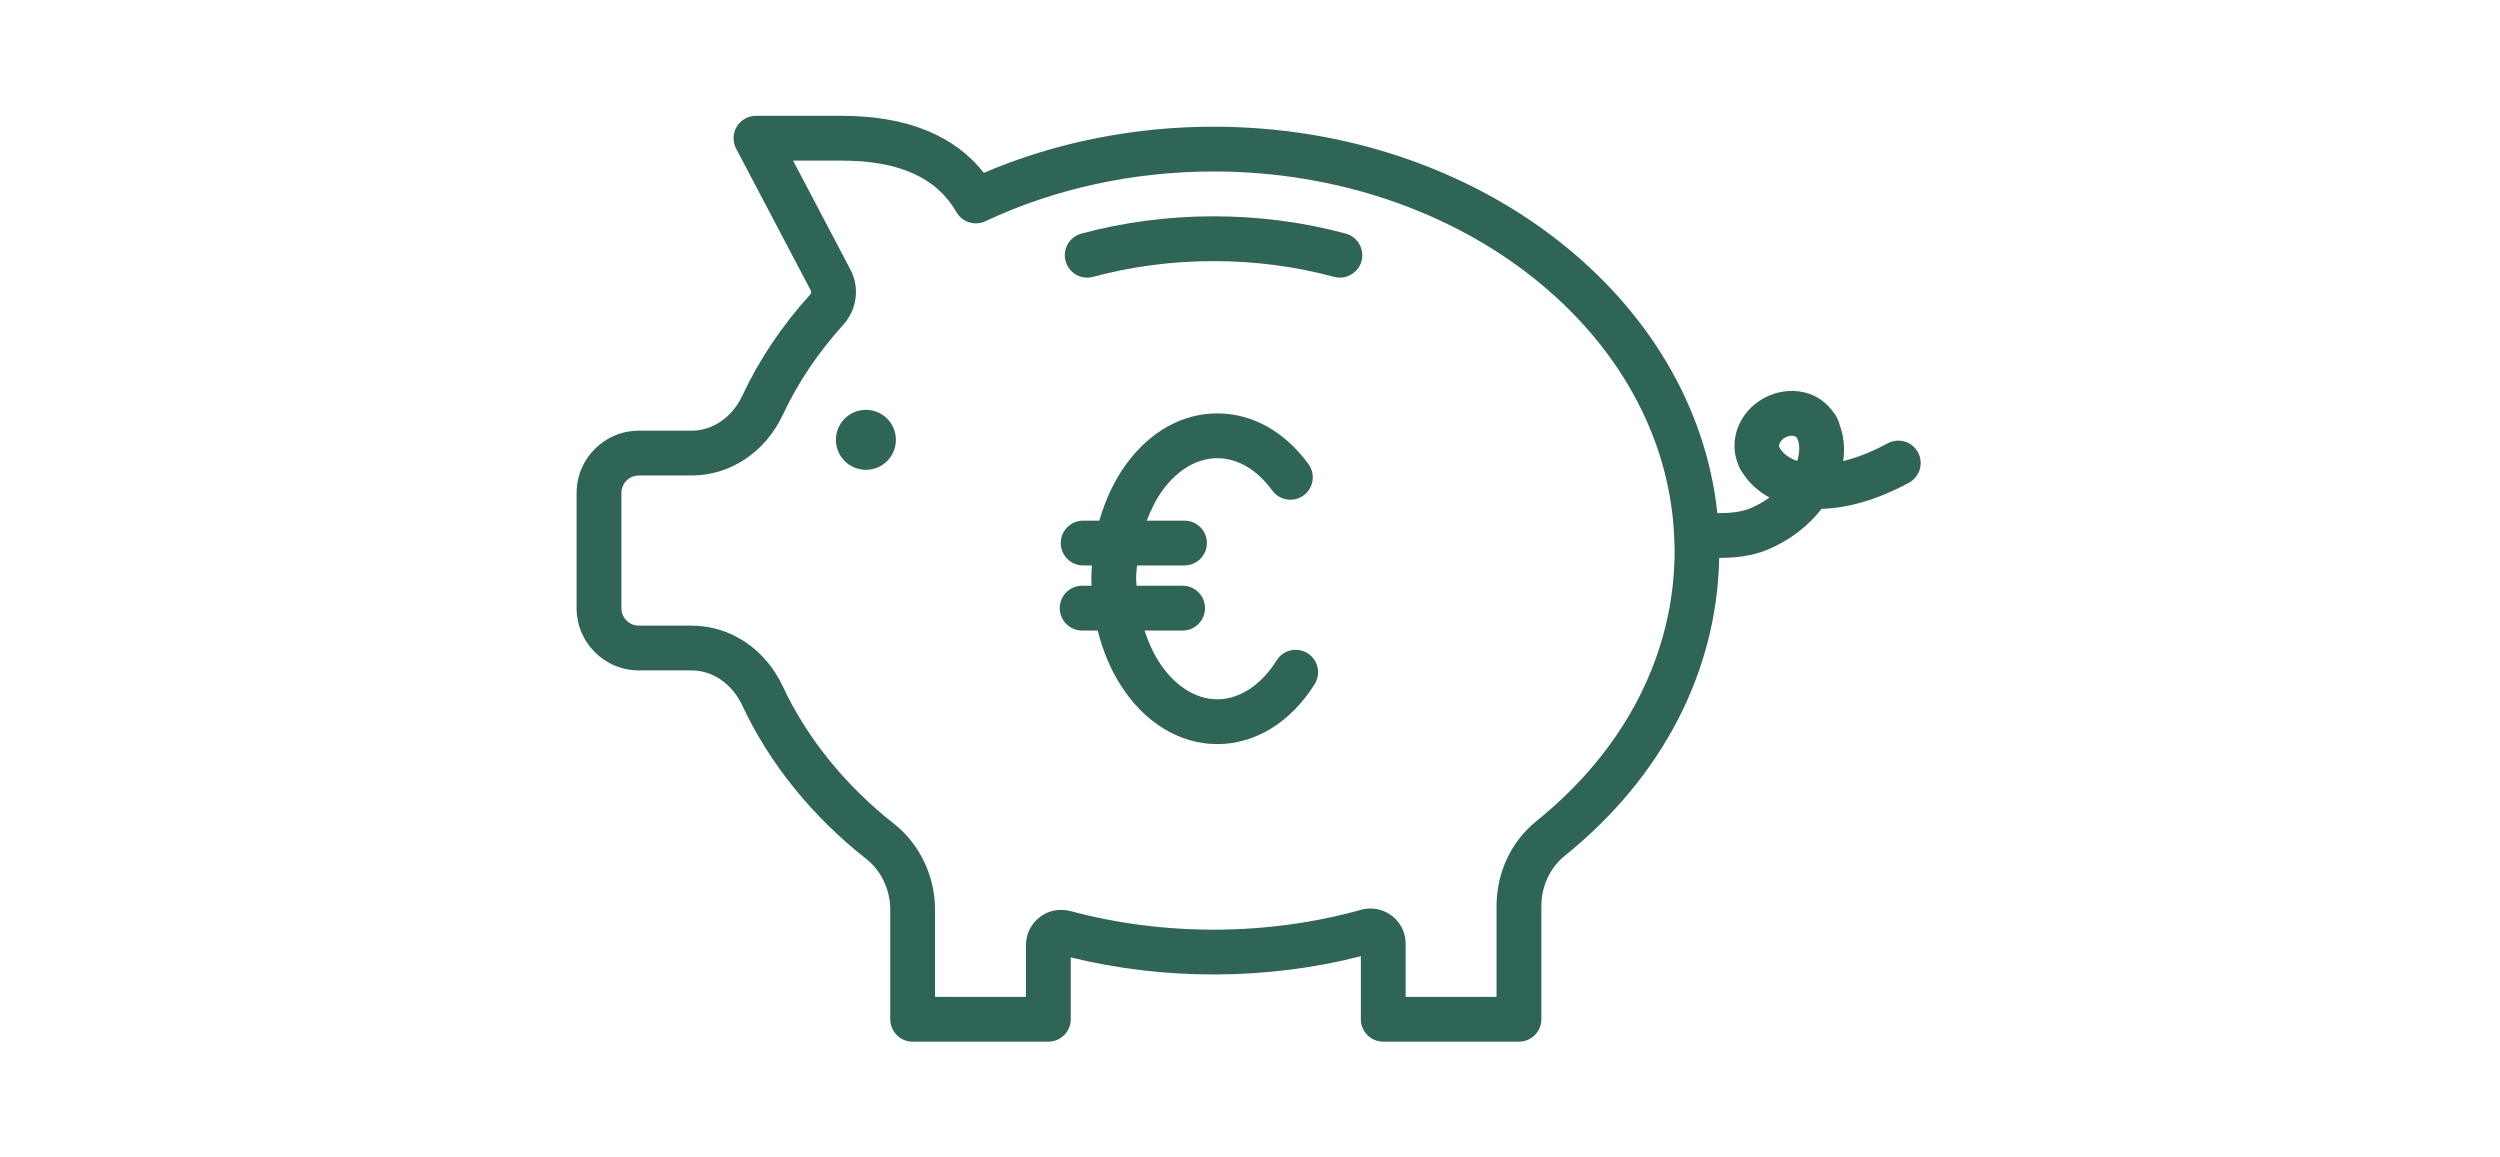 <svg xmlns="http://www.w3.org/2000/svg" xmlns:xlink="http://www.w3.org/1999/xlink" width="1080" zoomAndPan="magnify" viewBox="0 0 810 375" height="500" preserveAspectRatio="xMidYMid meet" version="1.0"><defs><clipPath id="b7ebeb9c17"><path d="M 186.816 37.5 L 623 37.5 L 623 337.5 L 186.816 337.5 Z M 186.816 37.5 " clip-rule="nonzero"/></clipPath></defs><rect x="-81" width="972" fill="#ffffff" y="-37.5" height="450" fill-opacity="1"/><rect x="-81" width="972" fill="#ffffff" y="-37.5" height="450" fill-opacity="1"/><path fill="#2e6557" d="M 423.648 211.648 C 420.242 209.512 415.77 210.555 413.645 213.953 C 408.625 221.973 401.617 226.574 394.418 226.574 C 387.195 226.574 380.191 221.98 375.188 213.945 C 373.371 211.047 371.977 207.75 370.836 204.293 L 383.164 204.293 C 387.172 204.293 390.422 201.043 390.422 197.039 C 390.422 193.031 387.172 189.781 383.164 189.781 L 368.25 189.781 C 368.219 189.023 368.102 188.281 368.102 187.516 C 368.102 187.23 368.098 186.945 368.125 186.367 C 368.148 185.289 368.324 184.262 368.402 183.203 L 383.777 183.203 C 387.789 183.203 391.035 179.949 391.035 175.945 C 391.035 171.941 387.789 168.691 383.777 168.691 L 371.562 168.691 C 372.906 165.141 374.531 161.793 376.621 158.926 C 381.547 152.172 387.867 148.453 394.418 148.453 C 400.973 148.453 407.289 152.172 412.215 158.926 C 414.574 162.16 419.113 162.875 422.355 160.516 C 425.594 158.152 426.305 153.617 423.945 150.375 C 416.215 139.781 405.73 133.941 394.422 133.941 C 383.109 133.941 372.625 139.781 364.891 150.383 C 361.023 155.691 358.105 161.957 356.195 168.691 L 350.938 168.691 C 346.926 168.691 343.68 171.941 343.68 175.945 C 343.68 179.949 346.926 183.203 350.938 183.203 L 353.77 183.203 C 353.723 184.062 353.645 184.918 353.629 185.785 C 353.594 186.363 353.59 186.938 353.59 187.516 C 353.59 188.273 353.641 189.023 353.664 189.781 L 350.609 189.781 C 346.602 189.781 343.352 193.031 343.352 197.039 C 343.352 201.043 346.602 204.293 350.609 204.293 L 355.664 204.293 C 357.234 210.586 359.648 216.492 362.875 221.637 C 370.578 233.996 382.074 241.086 394.418 241.086 C 406.73 241.086 418.223 234 425.953 221.645 C 428.078 218.246 427.043 213.773 423.648 211.648 Z M 423.648 211.648 " fill-opacity="1" fill-rule="nonzero"/><path fill="#2e6557" d="M 436.02 75.688 C 408.543 68.246 378.156 68.191 350.363 75.688 C 346.492 76.73 344.199 80.715 345.246 84.582 C 346.289 88.453 350.277 90.738 354.145 89.699 C 379.469 82.871 407.215 82.93 432.23 89.699 C 432.863 89.867 433.5 89.949 434.129 89.949 C 437.324 89.949 440.254 87.824 441.129 84.586 C 442.176 80.719 439.887 76.734 436.02 75.688 Z M 436.02 75.688 " fill-opacity="1" fill-rule="nonzero"/><g clip-path="url(#b7ebeb9c17)"><path fill="#2e6557" d="M 611.59 143.641 C 605.988 146.668 601.211 148.41 597.184 149.387 C 597.828 145.223 597.367 141.254 596.039 137.648 C 595.898 137.016 595.699 136.387 595.375 135.785 C 595.25 135.516 595.125 135.262 594.996 135.02 C 594.98 134.988 594.973 134.953 594.957 134.922 C 594.699 134.441 594.387 134.016 594.043 133.621 C 591.816 130.371 588.426 127.984 584.395 127.082 C 580.129 126.133 575.57 126.789 571.562 128.957 C 563.449 133.348 559.945 142.668 563.148 150.395 C 563.285 150.855 563.469 151.309 563.699 151.75 C 563.715 151.773 563.719 151.805 563.734 151.828 C 563.879 152.094 564.035 152.359 564.266 152.723 C 564.34 152.859 564.457 152.961 564.539 153.094 C 566.668 156.453 569.652 159.199 573.301 161.199 C 571.441 162.547 569.406 163.734 567.195 164.656 C 563.754 166.094 559.836 166.25 556.418 166.266 C 549.055 96.195 478.668 41.051 393.156 41.051 C 367.254 41.051 341.668 46.203 318.762 56 C 309.098 43.73 293.613 37.523 272.621 37.523 L 244.926 37.523 C 242.387 37.523 240.027 38.855 238.715 41.027 C 237.398 43.207 237.32 45.91 238.504 48.156 L 262.723 94.164 C 262.977 94.645 262.734 95.184 262.449 95.496 C 253.328 105.551 245.941 116.574 240.5 128.234 C 237.223 135.211 230.914 139.547 224.031 139.547 L 206.973 139.547 C 195.859 139.547 186.816 148.59 186.816 159.699 L 186.816 197.059 C 186.816 208.168 195.859 217.211 206.973 217.211 L 224.035 217.211 C 230.918 217.211 237.227 221.559 240.488 228.547 C 249.23 247.305 263.16 264.543 280.77 278.383 C 285.57 282.184 288.441 288.316 288.441 294.777 L 288.441 330.246 C 288.441 334.25 291.688 337.5 295.699 337.5 L 339.668 337.5 C 343.676 337.5 346.926 334.25 346.926 330.246 L 346.926 310.195 C 377.438 317.711 410.688 317.555 440.914 309.812 L 440.914 330.246 C 440.914 334.25 444.164 337.5 448.172 337.5 L 492.141 337.5 C 496.152 337.5 499.398 334.25 499.398 330.246 L 499.398 293.586 C 499.398 287.223 502.203 281.148 506.871 277.363 C 538.578 251.855 556.293 217.625 557.023 180.766 C 561.371 180.73 567.082 180.426 572.781 178.051 C 579.781 175.133 585.82 170.477 590.199 164.867 C 598.871 164.621 608.523 161.797 618.496 156.402 C 622.023 154.496 623.332 150.094 621.426 146.566 C 619.52 143.043 615.113 141.723 611.59 143.641 Z M 497.75 266.074 C 489.574 272.707 484.883 282.73 484.883 293.586 L 484.883 322.992 L 455.43 322.992 L 455.43 305.734 C 455.43 299.461 450.312 294.359 444.023 294.359 C 442.977 294.359 441.938 294.508 440.914 294.789 C 410.824 303.195 377.289 303.387 346.777 295.172 C 345.812 294.922 344.82 294.793 343.836 294.793 C 337.535 294.793 332.41 299.906 332.41 306.188 L 332.41 322.992 L 302.957 322.992 L 302.957 294.781 C 302.957 283.922 298.027 273.539 289.758 266.996 C 273.918 254.539 261.43 239.125 253.648 222.418 C 247.965 210.254 236.621 202.703 224.035 202.703 L 206.973 202.703 C 203.863 202.703 201.336 200.172 201.336 197.062 L 201.336 159.699 C 201.336 156.59 203.863 154.059 206.973 154.059 L 224.035 154.059 C 236.605 154.059 247.953 146.523 253.648 134.379 C 258.48 124.027 265.062 114.219 273.207 105.242 C 277.652 100.34 278.605 93.176 275.57 87.406 L 256.949 52.035 L 272.621 52.035 C 291.234 52.035 303.422 57.496 309.887 68.73 C 311.77 72.004 315.848 73.273 319.27 71.676 C 341.668 61.133 367.215 55.559 393.156 55.559 C 473.641 55.559 539.426 108.152 542.43 173.727 C 542.426 174.035 542.426 174.34 542.461 174.652 C 542.508 175.898 542.578 177.145 542.578 178.402 C 542.574 211.68 526.664 242.809 497.75 266.074 Z M 578.473 141.723 C 579.379 141.223 580.383 141.051 581.219 141.242 C 581.492 141.305 581.98 141.461 582.211 141.898 C 582.219 141.91 582.223 141.922 582.227 141.934 C 583.191 143.797 583.195 146.469 582.297 149.355 C 579.633 148.422 577.594 146.934 576.492 144.902 C 576.492 144.898 576.484 144.895 576.484 144.887 C 576.184 144.305 576.699 142.676 578.473 141.723 Z M 578.473 141.723 " fill-opacity="1" fill-rule="nonzero"/></g><path fill="#2e6557" d="M 290.277 142.504 C 290.277 143.141 290.215 143.773 290.09 144.398 C 289.965 145.023 289.781 145.633 289.535 146.223 C 289.293 146.812 288.992 147.371 288.637 147.902 C 288.281 148.434 287.879 148.926 287.43 149.375 C 286.977 149.828 286.484 150.23 285.953 150.586 C 285.426 150.938 284.863 151.238 284.273 151.484 C 283.684 151.727 283.074 151.91 282.449 152.035 C 281.824 152.16 281.191 152.223 280.555 152.223 C 279.914 152.223 279.281 152.16 278.656 152.035 C 278.031 151.91 277.422 151.727 276.832 151.484 C 276.242 151.238 275.684 150.938 275.152 150.586 C 274.621 150.23 274.129 149.828 273.68 149.375 C 273.227 148.926 272.824 148.434 272.469 147.902 C 272.113 147.371 271.816 146.812 271.57 146.223 C 271.324 145.633 271.141 145.023 271.016 144.398 C 270.891 143.773 270.832 143.141 270.832 142.504 C 270.832 141.863 270.891 141.234 271.016 140.605 C 271.141 139.98 271.324 139.371 271.57 138.785 C 271.816 138.195 272.113 137.633 272.469 137.102 C 272.824 136.57 273.227 136.082 273.68 135.629 C 274.129 135.18 274.621 134.777 275.152 134.422 C 275.684 134.066 276.242 133.766 276.832 133.523 C 277.422 133.277 278.031 133.094 278.656 132.969 C 279.281 132.844 279.914 132.781 280.555 132.781 C 281.191 132.781 281.824 132.844 282.449 132.969 C 283.074 133.094 283.684 133.277 284.273 133.523 C 284.863 133.766 285.426 134.066 285.953 134.422 C 286.484 134.777 286.977 135.18 287.43 135.629 C 287.879 136.082 288.281 136.57 288.637 137.102 C 288.992 137.633 289.293 138.195 289.535 138.785 C 289.781 139.371 289.965 139.98 290.09 140.605 C 290.215 141.234 290.277 141.863 290.277 142.504 Z M 290.277 142.504 " fill-opacity="1" fill-rule="nonzero"/></svg>